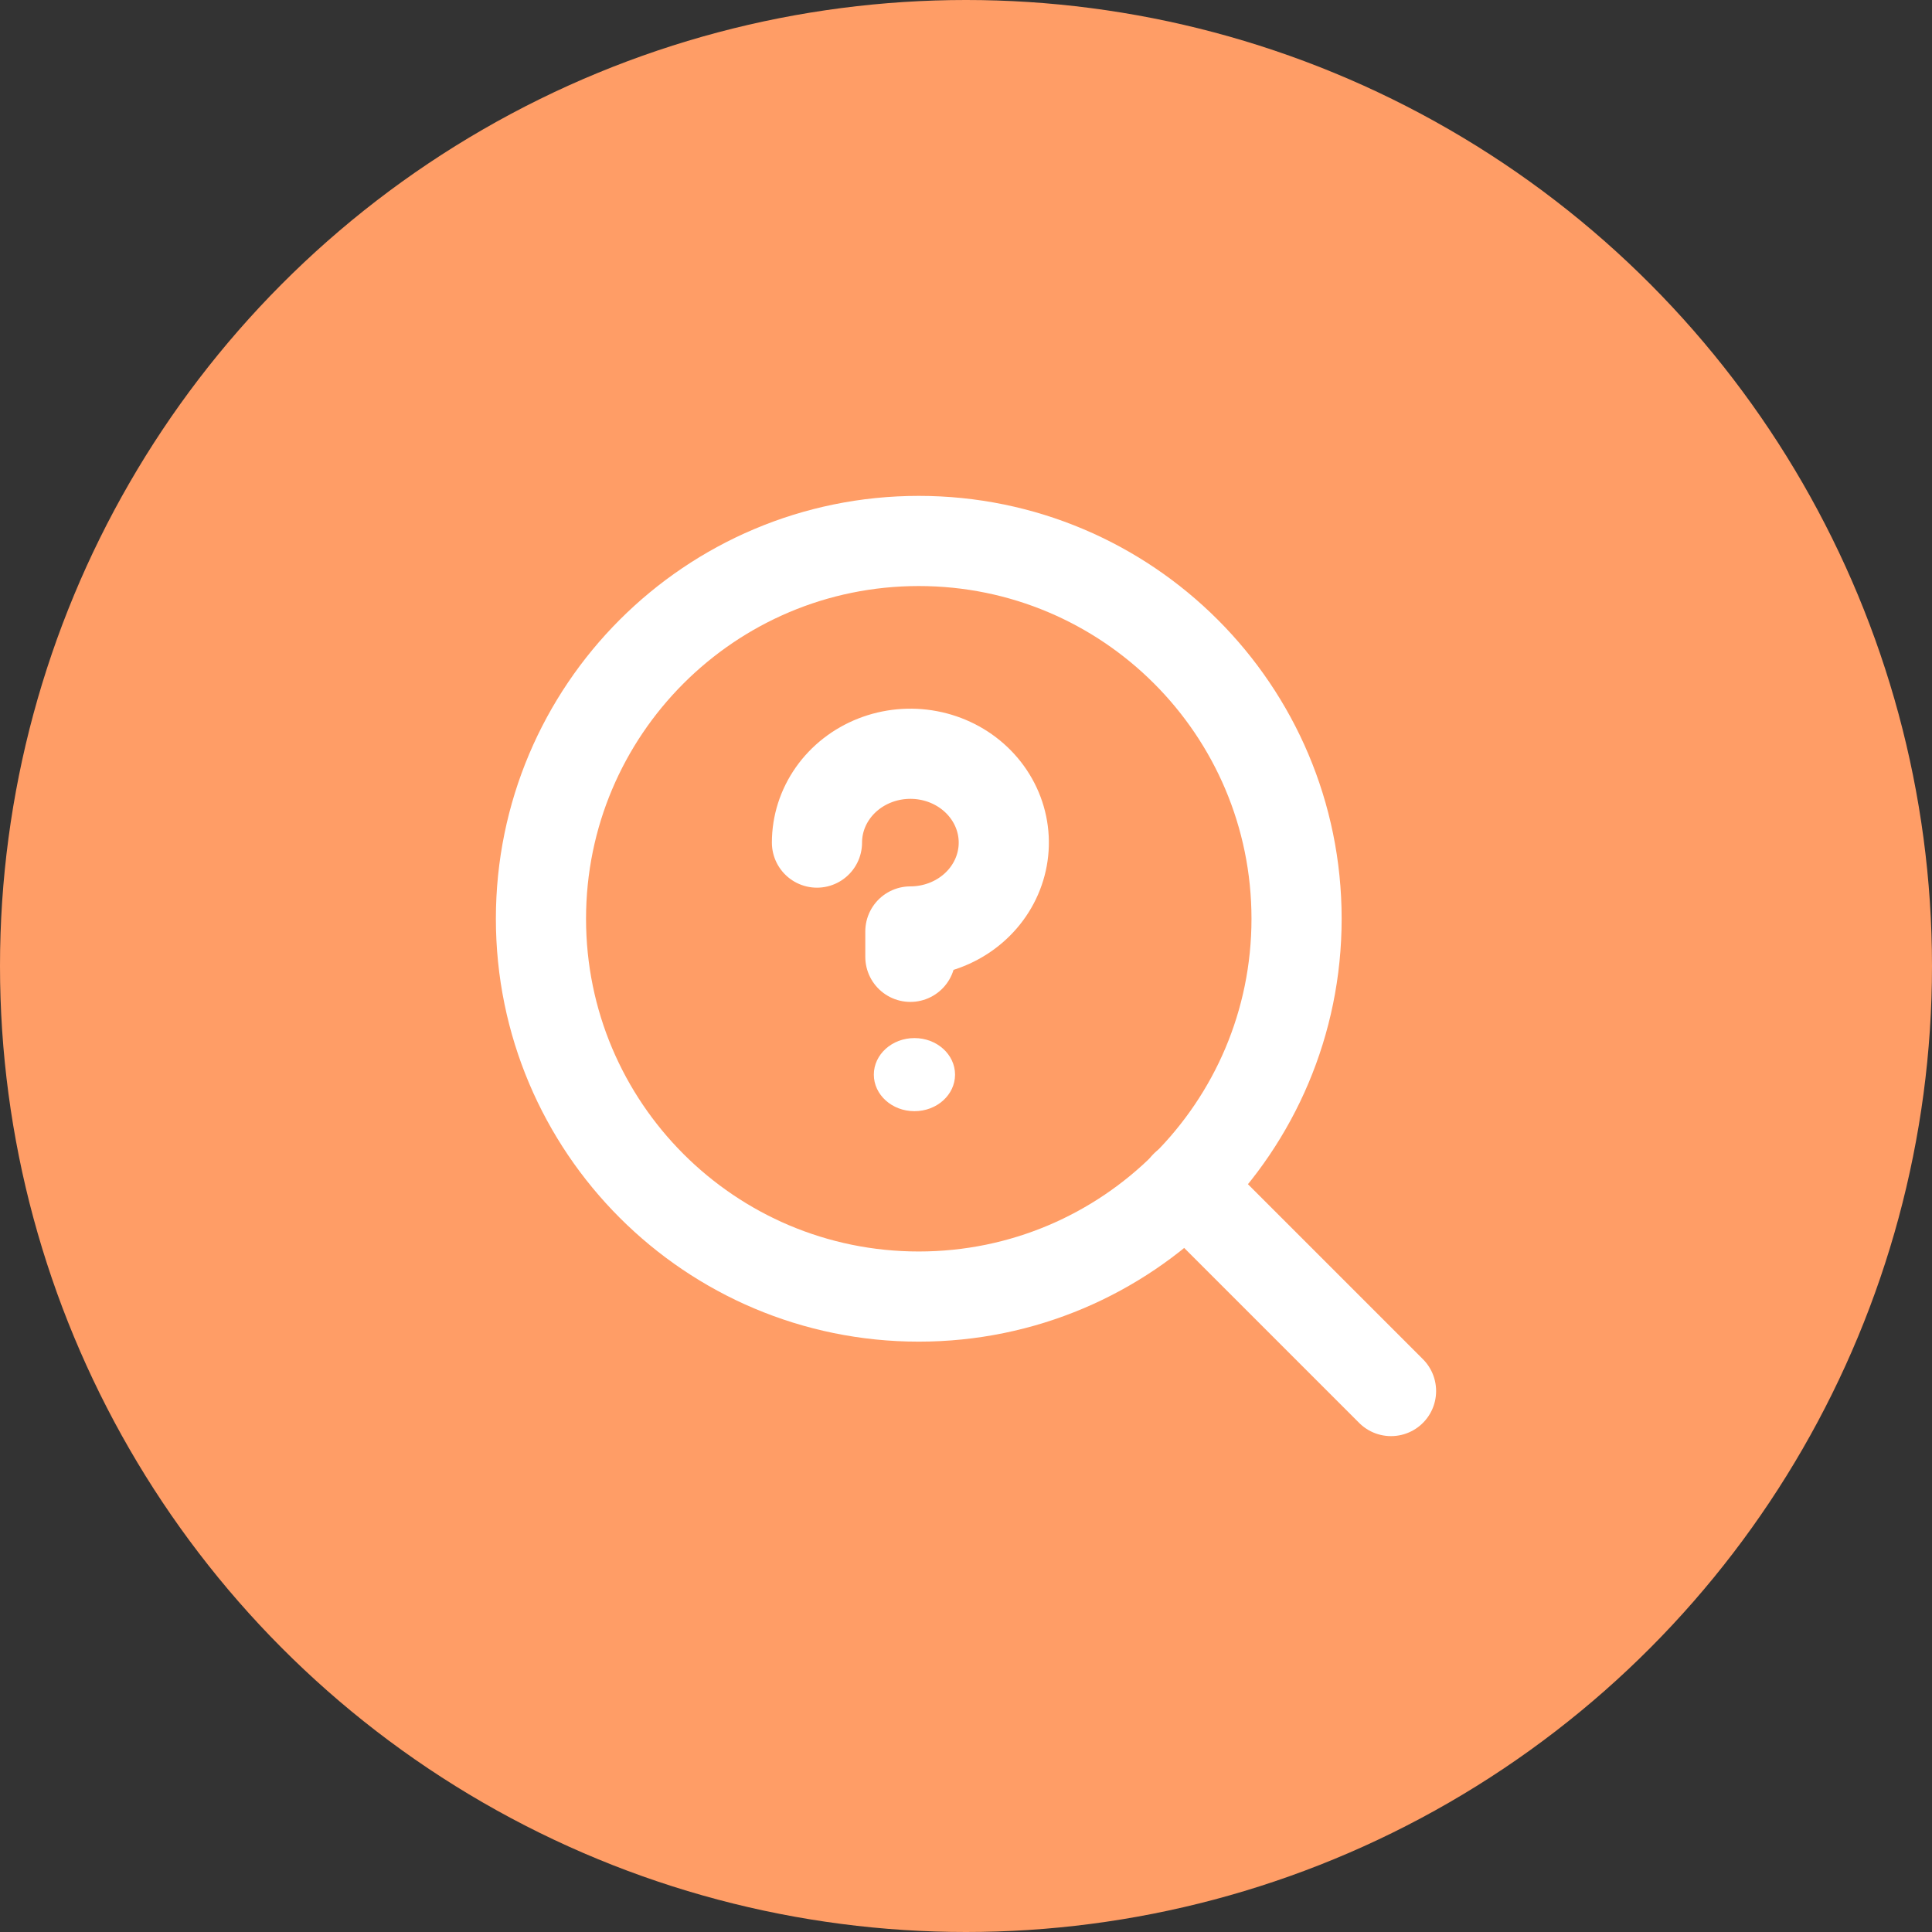 <svg xmlns="http://www.w3.org/2000/svg" width="150" height="150" viewBox="0 0 150 150" fill="none"><rect x="0" y="0" width="150" height="150" fill="#333333" stroke="none"/><circle cx="75" cy="75" r="75" fill="#FF9D66"></circle><path d="M71.332 100.665C87.532 100.665 100.665 87.532 100.665 71.332C100.665 55.133 87.532 42 71.332 42C55.133 42 42 55.133 42 71.332C42 87.532 55.133 100.665 71.332 100.665Z" stroke="white" stroke-width="7" stroke-linecap="round" stroke-linejoin="round"></path><path d="M107.999 108L92.05 92.051" stroke="white" stroke-width="7" stroke-linecap="round" stroke-linejoin="round"></path><path d="M70.997 86.272C72.739 86.272 74.15 85.001 74.15 83.434C74.15 81.866 72.739 80.596 70.997 80.596C69.256 80.596 67.844 81.866 67.844 83.434C67.844 85.001 69.256 86.272 70.997 86.272Z" fill="white"></path><path d="M70.681 74.288V72.318C72.116 72.318 73.518 71.913 74.711 71.155C75.904 70.397 76.833 69.32 77.382 68.059C77.931 66.799 78.075 65.412 77.795 64.074C77.515 62.736 76.824 61.507 75.81 60.542C74.796 59.577 73.503 58.92 72.097 58.654C70.69 58.388 69.231 58.525 67.906 59.047C66.581 59.569 65.448 60.453 64.651 61.587C63.854 62.722 63.429 64.055 63.429 65.419" stroke="white" stroke-width="7" stroke-linecap="round" stroke-linejoin="round"></path></svg>